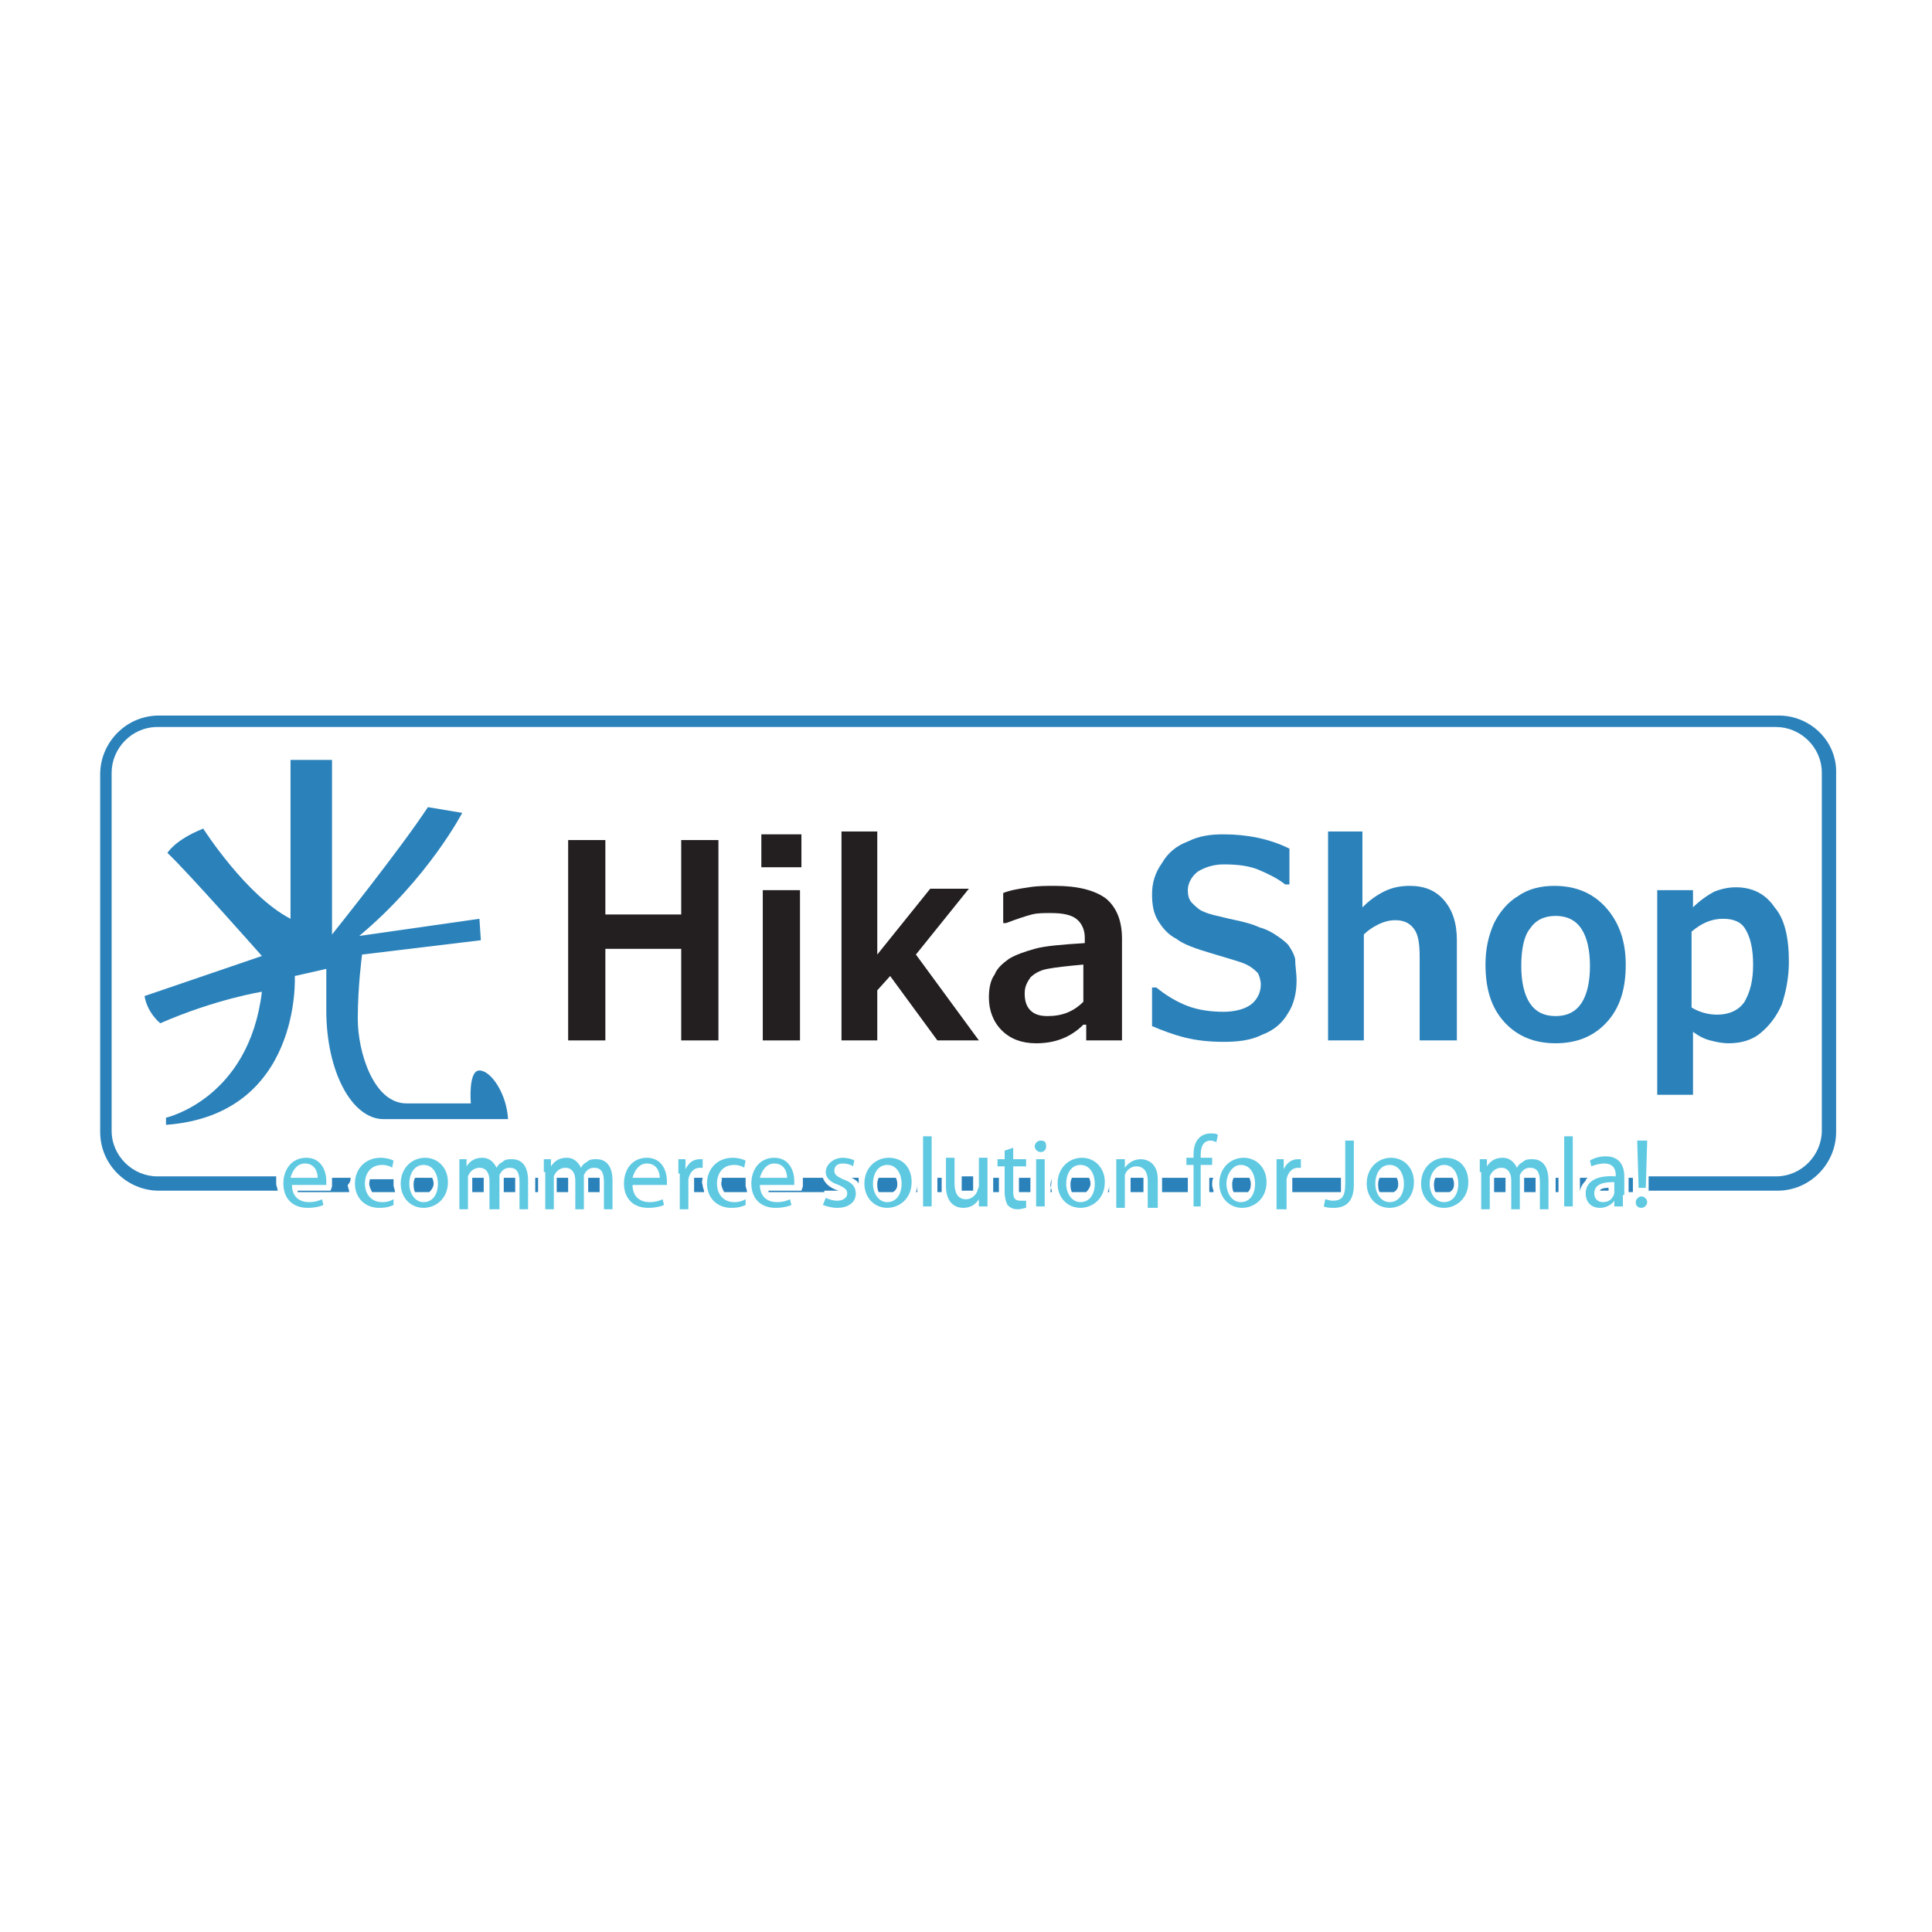 <svg width="135" height="135" viewBox="0 0 135 135" fill="none" xmlns="http://www.w3.org/2000/svg">
<path d="M20.3 53.1H23.2V65.3C23.2 65.3 28 59.3 29.9 56.4L32.3 56.8C32.3 56.8 29.9 61.4 25.1 65.4L33.5 64.2L33.6 65.7L25.3 66.7C25.3 66.7 25 68.9 25 71.2C25 73.5 26.1 77.1 28.4 77.1C30.7 77.1 32.9 77.1 32.9 77.1C32.9 77.1 32.7 74.8 33.5 74.8C34.3 74.8 35.4 76.4 35.5 78.2H26.8C24.6 78.2 22.8 74.9 22.8 70.6V67.7L20.6 68.2C20.6 68.2 21.1 77.9 11.6 78.6V78.1C11.6 78.1 17.4 76.8 18.3 69.3C18.3 69.3 15.1 69.8 11.2 71.5C11.2 71.5 10.3 70.8 10.1 69.6L18.3 66.8C18.3 66.8 13 60.8 11.7 59.6C11.7 59.6 12.2 58.7 14.2 57.9C14.2 57.9 17.2 62.6 20.3 64.2V53.1Z" fill="#2B82BB"/>
<path d="M50.2 72.7H47.6V66.3H42.3V72.7H39.7V58.7H42.3V63.9H47.6V58.7H50.2V72.7Z" fill="#231F20"/>
<path d="M56 60.6H53.2V58.3H56V60.6ZM55.9 72.7H53.3V62.2H55.9V72.7Z" fill="#231F20"/>
<path d="M68.4 72.7H65.5L62.2 68.2L61.3 69.2V72.7H58.8V58.1H61.3V66.7L65 62.1H67.7L64 66.7L68.4 72.7Z" fill="#231F20"/>
<path d="M75.7 71.6C74.8 72.5 73.7 72.9 72.4 72.9C71.4 72.9 70.6 72.6 70 72C69.4 71.4 69.1 70.6 69.1 69.7C69.1 69.1 69.2 68.5 69.5 68.1C69.7 67.6 70.1 67.3 70.5 67C71 66.7 71.6 66.5 72.3 66.3C73 66.1 74.2 66 75.8 65.9V65.5C75.8 65 75.6 64.5 75.2 64.2C74.8 63.9 74.2 63.8 73.4 63.8C72.9 63.8 72.5 63.8 72.1 63.9C71.7 64 71.1 64.2 70.3 64.5H70.1V62.4C70.6 62.2 71.2 62.1 71.9 62C72.5 61.9 73.1 61.9 73.7 61.9C75.3 61.9 76.5 62.2 77.3 62.8C78 63.4 78.4 64.3 78.4 65.6V72.7H75.9V71.6H75.7ZM75.7 67.4C74.6 67.5 73.7 67.6 73.2 67.7C72.6 67.8 72.2 68.1 72 68.3C71.8 68.6 71.6 68.9 71.6 69.4C71.6 69.9 71.7 70.3 72 70.6C72.3 70.9 72.7 71 73.2 71C74.2 71 75 70.7 75.7 70V67.4Z" fill="#231F20"/>
<path d="M90.6 68.5C90.6 69.4 90.4 70.2 90 70.8C89.6 71.5 89 72 88.2 72.3C87.4 72.7 86.5 72.8 85.5 72.8C84.5 72.8 83.6 72.7 82.8 72.5C82 72.3 81.2 72 80.5 71.7V69H80.8C81.4 69.5 82.2 70 83 70.3C83.8 70.6 84.7 70.7 85.5 70.7C86.3 70.7 87 70.5 87.4 70.2C87.8 69.9 88.1 69.4 88.1 68.8C88.1 68.5 88 68.2 87.9 68C87.7 67.8 87.5 67.6 87.1 67.4C86.7 67.2 85.9 67 84.6 66.6C83.6 66.3 82.7 66 82.2 65.6C81.6 65.3 81.2 64.8 80.9 64.3C80.6 63.8 80.5 63.2 80.5 62.5C80.5 61.7 80.7 61 81.2 60.3C81.6 59.6 82.2 59.1 83 58.8C83.8 58.4 84.6 58.3 85.5 58.3C87.1 58.3 88.7 58.6 90.1 59.3V61.8H89.8C89.3 61.4 88.7 61.1 88 60.8C87.3 60.5 86.5 60.4 85.5 60.4C84.8 60.4 84.2 60.6 83.7 60.9C83.3 61.2 83 61.7 83 62.2C83 62.6 83.1 62.9 83.3 63.1C83.5 63.3 83.8 63.6 84.1 63.7C84.5 63.9 85.1 64 85.9 64.2C86.9 64.4 87.6 64.6 88 64.8C88.4 64.9 88.8 65.1 89.1 65.3C89.4 65.5 89.7 65.7 90 66C90.2 66.3 90.4 66.6 90.5 67C90.5 67.5 90.6 68 90.6 68.5Z" fill="#2B82BB"/>
<path d="M101.7 72.7H99.2V66.9C99.2 65.9 99.1 65.3 98.8 64.9C98.5 64.5 98.1 64.3 97.5 64.3C97.1 64.3 96.7 64.4 96.3 64.6C95.9 64.8 95.6 65 95.3 65.3V72.7H92.8V58.1H95.2V63.4C95.6 63 96.1 62.6 96.7 62.3C97.3 62 97.9 61.9 98.5 61.9C99.5 61.9 100.3 62.2 100.9 62.9C101.5 63.6 101.8 64.5 101.8 65.7V72.7H101.7Z" fill="#2B82BB"/>
<path d="M113.6 67.4C113.6 69.1 113.2 70.4 112.3 71.4C111.4 72.4 110.2 72.9 108.7 72.9C107.2 72.9 106 72.4 105.1 71.4C104.2 70.4 103.8 69.1 103.8 67.4C103.8 66.3 104 65.4 104.4 64.5C104.8 63.7 105.4 63 106.1 62.6C106.8 62.1 107.7 61.9 108.6 61.9C110.1 61.9 111.3 62.4 112.2 63.4C113.1 64.4 113.6 65.7 113.6 67.4ZM106.3 67.5C106.3 68.6 106.5 69.5 106.9 70.1C107.3 70.7 107.9 71 108.7 71C109.5 71 110.1 70.7 110.5 70.1C110.9 69.5 111.1 68.6 111.1 67.5C111.1 66.4 110.9 65.5 110.5 64.9C110.1 64.3 109.5 64 108.7 64C107.9 64 107.3 64.3 106.9 64.9C106.5 65.4 106.3 66.3 106.3 67.5Z" fill="#2B82BB"/>
<path d="M125 67.2C125 68.3 124.8 69.3 124.5 70.2C124.1 71.1 123.6 71.7 123 72.2C122.4 72.7 121.6 72.9 120.8 72.9C120.3 72.9 119.9 72.8 119.5 72.7C119.1 72.6 118.7 72.4 118.3 72.1V76.5H115.8V62.2H118.3V63.4C118.8 62.9 119.4 62.5 119.8 62.3C120.3 62.1 120.8 62 121.3 62C122.5 62 123.4 62.5 124 63.4C124.7 64.2 125 65.5 125 67.2ZM122.5 67.4C122.5 66.3 122.3 65.5 122 65C121.7 64.4 121.1 64.2 120.4 64.2C119.6 64.2 118.9 64.5 118.2 65.1V70.4C118.7 70.7 119.3 70.9 120 70.9C120.8 70.9 121.5 70.6 121.9 70C122.3 69.3 122.5 68.5 122.5 67.4Z" fill="#2B82BB"/>
<path d="M60 82.7C60 82.6 60 82.4 60 82.3H59.5C59.7 82.4 59.9 82.5 60 82.7Z" fill="#2B82BB"/>
<path d="M57.7 83.2H58.6C57.9 83 57.6 82.6 57.5 82.3H56.1C56.1 82.4 56.1 82.5 56.1 82.5C56.1 82.6 56.1 82.8 56.1 82.9L56 83.2H53.7C53.7 83.2 53.7 83.2 53.7 83.3H57.6V83.2H57.7Z" fill="#2B82BB"/>
<path d="M64.1 82.3C64.1 82.4 64.1 82.5 64.1 82.7C64.1 82.9 64.1 83.1 64 83.3H64.1V82.3Z" fill="#2B82BB"/>
<path d="M62.7 82.7C62.7 82.7 62.7 82.5 62.6 82.3H61.4C61.3 82.5 61.3 82.7 61.3 82.7C61.3 82.9 61.3 83.1 61.4 83.3H62.4C62.7 83.1 62.7 82.9 62.7 82.7Z" fill="#2B82BB"/>
<path d="M49.1 82.3H48.5V82.4C48.5 82.5 48.5 82.5 48.5 82.6V83.3H49.2C49.2 83.1 49.1 83 49.1 82.8C49 82.6 49.1 82.4 49.1 82.3Z" fill="#2B82BB"/>
<path d="M73.5 82.3L73.4 83.3H73.5C73.5 83.1 73.4 83 73.4 82.8C73.4 82.6 73.5 82.4 73.5 82.3Z" fill="#2B82BB"/>
<path d="M65.8 82.3H65.5V83.3H65.8C65.8 83.2 65.8 83.1 65.8 83V82.3Z" fill="#2B82BB"/>
<path d="M69.8 82.3H69.4V83.3H69.8V82.3Z" fill="#2B82BB"/>
<path d="M30.3 82.7C30.3 82.7 30.3 82.5 30.2 82.3H29C28.9 82.5 28.9 82.7 28.9 82.7C28.9 82.9 28.9 83.1 29 83.3H30C30.2 83.1 30.3 82.9 30.3 82.7Z" fill="#2B82BB"/>
<path d="M33.8 82.3H33C33 82.3 33 82.3 33 82.4V83.3H33.8V82.3Z" fill="#2B82BB"/>
<path d="M77.5 82.3C77.5 82.4 77.5 82.5 77.5 82.7C77.5 82.9 77.5 83.1 77.4 83.3H77.5V82.3Z" fill="#2B82BB"/>
<path d="M36 82.3H35.2V83.3H36V82.5C36 82.4 36 82.3 36 82.3Z" fill="#2B82BB"/>
<path d="M41.9 82.3H41.1V83.3H41.9V82.5C41.9 82.4 41.9 82.3 41.9 82.3Z" fill="#2B82BB"/>
<path d="M37.4 82.3V82.4V83.3H37.6V82.3H37.4Z" fill="#2B82BB"/>
<path d="M39.7 82.3H38.9C38.9 82.3 38.9 82.3 38.9 82.4V83.3H39.7V82.3Z" fill="#2B82BB"/>
<path d="M81.2 82.3V83.3H83V82.3H81.2Z" fill="#2B82BB"/>
<path d="M107.3 82.3H106.5V83.3H107.3V82.5C107.3 82.4 107.3 82.3 107.3 82.3Z" fill="#2B82BB"/>
<path d="M105.2 82.3H104.4C104.4 82.3 104.4 82.3 104.4 82.4V83.3H105.2V82.3Z" fill="#2B82BB"/>
<path d="M111 82.3H110.4V83.3C110.4 83 110.6 82.7 110.8 82.5C110.8 82.4 110.9 82.3 111 82.3Z" fill="#2B82BB"/>
<path d="M108.7 82.3V82.4V83.3H108.9V82.3H108.7Z" fill="#2B82BB"/>
<path d="M124.3 50H11.1C8.8 50 7 51.9 7 54.1V79.1C7 81.4 8.9 83.2 11.1 83.2H19.4C19.4 83 19.3 82.9 19.3 82.7C19.3 82.5 19.3 82.4 19.3 82.2H11C9.3 82.2 7.8 80.8 7.8 79V54C7.8 52.3 9.2 50.8 11 50.8H124.1C125.8 50.8 127.3 52.2 127.3 54V79C127.3 80.7 125.9 82.2 124.1 82.2H115.2V83.2H124.2C126.5 83.2 128.3 81.3 128.3 79.1V54.1C128.4 51.8 126.5 50 124.3 50Z" fill="#2B82BB"/>
<path d="M113.8 82.3V83.3H114.1V82.3H113.8Z" fill="#2B82BB"/>
<path d="M112.4 83.2V83C112 83 111.8 83.1 111.8 83.2H112.4Z" fill="#2B82BB"/>
<path d="M79.9 82.3H79C79 82.3 79 82.3 79 82.4V83.3H79.9V82.5C79.9 82.4 79.9 82.3 79.9 82.3Z" fill="#2B82BB"/>
<path d="M84.8 82.3H84.5V83.3H84.8C84.8 83.1 84.7 83 84.7 82.8C84.7 82.6 84.7 82.4 84.8 82.3Z" fill="#2B82BB"/>
<path d="M87.4 82.7C87.4 82.7 87.4 82.5 87.3 82.3H86.2C86.1 82.5 86.1 82.7 86.1 82.7C86.1 82.9 86.1 83.1 86.2 83.3H87.2C87.4 83.1 87.4 82.9 87.4 82.7Z" fill="#2B82BB"/>
<path d="M24.5 82.3H23.2C23.2 82.4 23.2 82.5 23.2 82.5C23.2 82.6 23.2 82.8 23.2 82.9L23.1 83.2H20.8C20.8 83.2 20.8 83.2 20.8 83.3H24.4C24.4 83.1 24.3 83 24.3 82.8C24.5 82.6 24.5 82.4 24.5 82.3Z" fill="#2B82BB"/>
<path d="M101.6 82.7C101.6 82.7 101.6 82.5 101.5 82.3H100.3C100.2 82.5 100.2 82.7 100.2 82.7C100.2 82.9 100.2 83.1 100.3 83.3H101.3C101.6 83.1 101.6 82.9 101.6 82.7Z" fill="#2B82BB"/>
<path d="M93.7 82.3H90.3V82.4C90.3 82.5 90.3 82.5 90.3 82.6V83.3H93.7C93.7 83.2 93.7 83 93.7 82.8V82.3Z" fill="#2B82BB"/>
<path d="M97.7 82.7C97.7 82.7 97.7 82.5 97.6 82.3H96.4C96.3 82.5 96.3 82.7 96.3 82.7C96.3 82.9 96.3 83.1 96.4 83.3H97.4C97.7 83.1 97.7 82.9 97.7 82.7Z" fill="#2B82BB"/>
<path d="M76.2 82.7C76.2 82.7 76.2 82.5 76.1 82.3H74.9C74.8 82.5 74.8 82.7 74.8 82.7C74.8 82.9 74.8 83.1 74.9 83.3H75.9C76.1 83.1 76.2 82.9 76.2 82.7Z" fill="#2B82BB"/>
<path d="M50.4 82.7C50.4 82.9 50.5 83.1 50.6 83.3H52.2C52.2 83.1 52.1 83 52.1 82.8C52.1 82.6 52.1 82.5 52.1 82.3H50.4C50.5 82.4 50.4 82.5 50.4 82.7Z" fill="#2B82BB"/>
<path d="M72 82.3H71.2V83.3H72V82.3Z" fill="#2B82BB"/>
<path d="M67.2 82.8C67.2 83 67.2 83.1 67.2 83.2H68C68 83.2 68 83.1 68 83V82.2H67.2V82.8Z" fill="#2B82BB"/>
<path d="M25.8 82.7C25.8 82.9 25.9 83.1 26 83.3H27.6C27.6 83.1 27.5 83 27.5 82.8C27.5 82.7 27.5 82.5 27.5 82.4H25.8C25.9 82.4 25.8 82.5 25.8 82.7Z" fill="#2B82BB"/>
<path d="M20.4 82.8C20.4 83.6 20.9 84 21.6 84C22 84 22.3 83.9 22.5 83.8L22.6 84.2C22.4 84.3 22 84.4 21.5 84.4C20.4 84.4 19.8 83.7 19.8 82.7C19.8 81.7 20.4 80.9 21.4 80.9C22.5 80.9 22.8 81.9 22.8 82.5C22.8 82.6 22.8 82.7 22.8 82.8H20.4ZM22.2 82.3C22.2 81.9 22 81.3 21.3 81.3C20.7 81.3 20.4 81.9 20.3 82.3H22.2Z" fill="#5FC9E2"/>
<path d="M27.5 84.2C27.3 84.3 27 84.4 26.5 84.4C25.5 84.4 24.8 83.7 24.8 82.7C24.8 81.7 25.5 80.9 26.6 80.9C27 80.9 27.3 81 27.5 81.1L27.4 81.6C27.3 81.5 27 81.4 26.7 81.4C25.9 81.4 25.5 82 25.5 82.7C25.5 83.5 26 84 26.7 84C27.1 84 27.3 83.9 27.5 83.8V84.2Z" fill="#5FC9E2"/>
<path d="M31.3 82.6C31.3 83.8 30.4 84.4 29.6 84.4C28.7 84.4 28 83.7 28 82.7C28 81.6 28.8 80.9 29.7 80.9C30.6 80.9 31.3 81.6 31.3 82.6ZM28.6 82.7C28.6 83.4 29 84 29.6 84C30.2 84 30.6 83.5 30.6 82.7C30.6 82.1 30.3 81.4 29.6 81.4C28.9 81.4 28.6 82.1 28.6 82.7Z" fill="#5FC9E2"/>
<path d="M32.1 81.9C32.1 81.5 32.1 81.3 32.1 81H32.6V81.5C32.8 81.2 33.1 80.9 33.7 80.9C34.2 80.9 34.5 81.2 34.7 81.6C34.8 81.4 34.9 81.3 35.1 81.2C35.3 81 35.5 81 35.8 81C36.3 81 36.9 81.3 36.9 82.5V84.5H36.3V82.6C36.3 81.9 36.1 81.6 35.6 81.6C35.2 81.6 35 81.9 34.9 82.1C34.9 82.2 34.9 82.3 34.9 82.4V84.5H34.2V82.5C34.2 82 34 81.6 33.5 81.6C33.1 81.6 32.8 81.9 32.7 82.2C32.7 82.3 32.7 82.4 32.7 82.5V84.5H32.1V81.9Z" fill="#5FC9E2"/>
<path d="M38 81.9C38 81.5 38 81.3 38 81H38.5V81.5C38.7 81.2 39 80.9 39.6 80.9C40.1 80.9 40.4 81.2 40.6 81.6C40.7 81.4 40.8 81.3 41 81.2C41.2 81 41.4 81 41.7 81C42.2 81 42.8 81.3 42.8 82.5V84.5H42.2V82.6C42.2 81.9 42 81.6 41.5 81.6C41.1 81.6 40.9 81.9 40.8 82.1C40.8 82.2 40.8 82.3 40.8 82.4V84.5H40.2V82.5C40.2 82 40 81.6 39.5 81.6C39.1 81.6 38.8 81.9 38.7 82.2C38.7 82.3 38.7 82.4 38.7 82.5V84.5H38.1V81.9H38Z" fill="#5FC9E2"/>
<path d="M44.2 82.8C44.2 83.6 44.7 84 45.4 84C45.8 84 46.1 83.9 46.3 83.8L46.4 84.2C46.2 84.3 45.8 84.4 45.3 84.4C44.2 84.4 43.6 83.7 43.6 82.7C43.6 81.7 44.2 80.9 45.2 80.9C46.3 80.9 46.6 81.9 46.6 82.5C46.6 82.6 46.6 82.7 46.6 82.8H44.2ZM46.1 82.3C46.1 81.9 45.9 81.3 45.2 81.3C44.6 81.3 44.3 81.9 44.2 82.3H46.1Z" fill="#5FC9E2"/>
<path d="M47.4 82C47.4 81.6 47.4 81.3 47.4 81H47.9V81.7C48.1 81.3 48.4 81 48.9 81C49 81 49 81 49.1 81V81.6C49 81.6 49 81.6 48.9 81.6C48.5 81.6 48.2 81.9 48.1 82.4C48.1 82.5 48.1 82.6 48.1 82.7V84.5H47.5V82H47.4Z" fill="#5FC9E2"/>
<path d="M52.1 84.2C51.9 84.3 51.6 84.4 51.1 84.4C50.1 84.4 49.4 83.7 49.4 82.7C49.4 81.7 50.1 80.9 51.2 80.9C51.6 80.9 51.9 81 52.1 81.1L52 81.6C51.9 81.5 51.6 81.4 51.3 81.4C50.5 81.4 50.1 82 50.1 82.7C50.1 83.5 50.6 84 51.3 84C51.7 84 51.9 83.9 52.1 83.8V84.2Z" fill="#5FC9E2"/>
<path d="M53.1 82.8C53.1 83.6 53.6 84 54.3 84C54.7 84 55 83.9 55.2 83.8L55.3 84.2C55.1 84.3 54.7 84.4 54.2 84.4C53.1 84.4 52.5 83.7 52.5 82.7C52.5 81.7 53.1 80.9 54.1 80.9C55.2 80.9 55.5 81.9 55.5 82.5C55.5 82.6 55.5 82.7 55.5 82.8H53.1ZM55 82.3C55 81.9 54.8 81.3 54.1 81.3C53.5 81.3 53.2 81.9 53.1 82.3H55Z" fill="#5FC9E2"/>
<path d="M57.7 83.7C57.9 83.8 58.2 83.9 58.5 83.9C58.9 83.9 59.2 83.7 59.2 83.4C59.2 83.1 59 83 58.6 82.8C58 82.6 57.7 82.3 57.7 81.9C57.7 81.4 58.2 80.9 58.9 80.9C59.2 80.9 59.6 81 59.7 81.1L59.6 81.5C59.5 81.4 59.2 81.3 58.9 81.3C58.5 81.3 58.3 81.5 58.3 81.8C58.3 82.1 58.5 82.2 58.9 82.4C59.5 82.6 59.8 82.9 59.8 83.4C59.8 84 59.3 84.4 58.5 84.4C58.1 84.4 57.8 84.3 57.5 84.2L57.7 83.7Z" fill="#5FC9E2"/>
<path d="M63.7 82.6C63.7 83.8 62.8 84.4 62 84.4C61.1 84.4 60.4 83.7 60.4 82.7C60.4 81.6 61.2 80.9 62.1 80.9C63.1 80.9 63.7 81.6 63.7 82.6ZM61 82.7C61 83.4 61.4 84 62 84C62.6 84 63 83.5 63 82.7C63 82.1 62.7 81.4 62 81.4C61.3 81.4 61 82.1 61 82.7Z" fill="#5FC9E2"/>
<path d="M64.5 79.4H65.1V84.3H64.5V79.4Z" fill="#5FC9E2"/>
<path d="M69 83.4C69 83.8 69 84.1 69 84.3H68.4V83.8C68.2 84.1 67.9 84.4 67.3 84.4C66.8 84.4 66.1 84.1 66.1 82.9V80.9H66.7V82.7C66.7 83.3 66.9 83.8 67.5 83.8C67.9 83.8 68.2 83.5 68.3 83.2C68.3 83.1 68.4 83 68.4 82.9V80.9H69V83.4Z" fill="#5FC9E2"/>
<path d="M70.8 80.2V81H71.7V81.5H70.8V83.3C70.8 83.7 70.9 83.9 71.3 83.9C71.5 83.9 71.6 83.9 71.7 83.9V84.4C71.6 84.4 71.4 84.5 71.1 84.5C70.8 84.5 70.6 84.4 70.4 84.2C70.3 84 70.2 83.7 70.2 83.3V81.5H69.7V81H70.2V80.4L70.8 80.2Z" fill="#5FC9E2"/>
<path d="M73.1 80.1C73.1 80.3 73 80.5 72.7 80.5C72.5 80.5 72.3 80.3 72.3 80.1C72.3 79.9 72.5 79.7 72.7 79.7C73 79.7 73.1 79.8 73.1 80.1ZM72.4 84.3V81H73V84.3H72.4Z" fill="#5FC9E2"/>
<path d="M77.2 82.6C77.2 83.8 76.3 84.4 75.5 84.4C74.6 84.4 73.9 83.7 73.9 82.7C73.9 81.6 74.7 80.9 75.6 80.9C76.5 80.9 77.2 81.6 77.2 82.6ZM74.5 82.7C74.5 83.4 74.9 84 75.5 84C76.1 84 76.5 83.5 76.5 82.7C76.5 82.1 76.2 81.4 75.5 81.4C74.8 81.4 74.5 82.1 74.5 82.7Z" fill="#5FC9E2"/>
<path d="M78 81.9C78 81.5 78 81.3 78 81H78.6V81.6C78.8 81.3 79.2 81 79.7 81C80.2 81 80.9 81.3 80.9 82.4V84.4H80.2V82.5C80.2 82 80 81.5 79.4 81.5C79 81.5 78.7 81.8 78.6 82.1C78.6 82.2 78.6 82.3 78.6 82.4V84.4H78V81.9Z" fill="#5FC9E2"/>
<path d="M83.4 84.3V81.4H82.9V80.9H83.4V80.7C83.4 80.2 83.5 79.8 83.8 79.5C84 79.3 84.3 79.2 84.6 79.2C84.8 79.2 85 79.2 85.1 79.3L85 79.8C84.9 79.8 84.8 79.7 84.6 79.7C84.1 79.7 83.9 80.1 83.9 80.7V80.9H84.7V81.4H83.9V84.3H83.4Z" fill="#5FC9E2"/>
<path d="M88.5 82.6C88.5 83.8 87.6 84.4 86.8 84.4C85.9 84.4 85.2 83.7 85.2 82.7C85.2 81.6 86 80.9 86.9 80.9C87.8 80.9 88.5 81.6 88.5 82.6ZM85.7 82.7C85.7 83.4 86.1 84 86.7 84C87.3 84 87.7 83.5 87.7 82.7C87.7 82.1 87.4 81.4 86.7 81.4C86.1 81.4 85.7 82.1 85.7 82.7Z" fill="#5FC9E2"/>
<path d="M89.2 82C89.2 81.6 89.2 81.3 89.2 81H89.7V81.7C89.9 81.3 90.2 81 90.7 81C90.8 81 90.8 81 90.9 81V81.6C90.8 81.6 90.8 81.6 90.7 81.6C90.3 81.6 90 81.9 89.9 82.4C89.9 82.5 89.9 82.6 89.9 82.7V84.5H89.2V82Z" fill="#5FC9E2"/>
<path d="M94 79.7H94.6V82.8C94.6 84 94 84.4 93.2 84.4C93 84.4 92.7 84.4 92.5 84.3L92.6 83.8C92.7 83.8 92.9 83.9 93.1 83.9C93.7 83.9 94 83.7 94 82.7V79.7Z" fill="#5FC9E2"/>
<path d="M98.8 82.6C98.8 83.8 97.9 84.4 97.1 84.4C96.2 84.4 95.5 83.7 95.5 82.7C95.5 81.6 96.3 80.9 97.2 80.9C98.1 80.9 98.8 81.6 98.8 82.6ZM96.1 82.7C96.1 83.4 96.5 84 97.1 84C97.7 84 98.1 83.5 98.1 82.7C98.1 82.1 97.8 81.4 97.1 81.4C96.4 81.4 96.1 82.1 96.1 82.7Z" fill="#5FC9E2"/>
<path d="M102.6 82.6C102.6 83.8 101.7 84.4 100.9 84.4C100 84.4 99.3 83.7 99.3 82.7C99.3 81.6 100.1 80.9 101 80.9C102 80.9 102.6 81.6 102.6 82.6ZM99.9 82.7C99.9 83.4 100.3 84 100.9 84C101.5 84 101.9 83.5 101.9 82.7C101.9 82.1 101.6 81.4 100.9 81.4C100.3 81.4 99.9 82.1 99.9 82.7Z" fill="#5FC9E2"/>
<path d="M103.4 81.9C103.4 81.5 103.4 81.3 103.4 81H103.9V81.5C104.1 81.2 104.4 80.9 105 80.9C105.5 80.9 105.8 81.2 106 81.6C106.1 81.4 106.2 81.3 106.4 81.2C106.6 81 106.8 81 107.1 81C107.6 81 108.2 81.3 108.2 82.5V84.5H107.6V82.6C107.6 81.9 107.4 81.6 106.9 81.6C106.5 81.6 106.3 81.9 106.2 82.1C106.2 82.2 106.2 82.3 106.2 82.4V84.5H105.6V82.5C105.6 82 105.4 81.6 104.9 81.6C104.5 81.6 104.2 81.9 104.1 82.2C104.1 82.3 104.1 82.4 104.1 82.5V84.5H103.5V81.9H103.4Z" fill="#5FC9E2"/>
<path d="M109.3 79.4H109.9V84.3H109.3V79.4Z" fill="#5FC9E2"/>
<path d="M113.4 83.5C113.4 83.8 113.4 84.1 113.4 84.3H112.8V83.9C112.6 84.2 112.2 84.4 111.8 84.4C111.1 84.4 110.8 83.9 110.8 83.4C110.8 82.6 111.5 82.1 112.9 82.2V82.1C112.9 81.8 112.8 81.3 112.1 81.3C111.8 81.3 111.4 81.4 111.2 81.5L111.1 81.1C111.4 80.9 111.8 80.8 112.2 80.8C113.2 80.8 113.5 81.5 113.5 82.2V83.5H113.4ZM112.8 82.6C112.1 82.6 111.4 82.7 111.4 83.4C111.4 83.8 111.7 84 112 84C112.5 84 112.7 83.7 112.8 83.4C112.8 83.3 112.8 83.3 112.8 83.2V82.6Z" fill="#5FC9E2"/>
<path d="M114.3 84C114.3 83.8 114.5 83.6 114.7 83.6C114.9 83.6 115.1 83.8 115.1 84C115.1 84.2 114.9 84.4 114.7 84.4C114.4 84.4 114.3 84.2 114.3 84ZM114.5 83L114.4 79.7H115.1L115 83H114.5Z" fill="#5FC9E2"/>
</svg>
